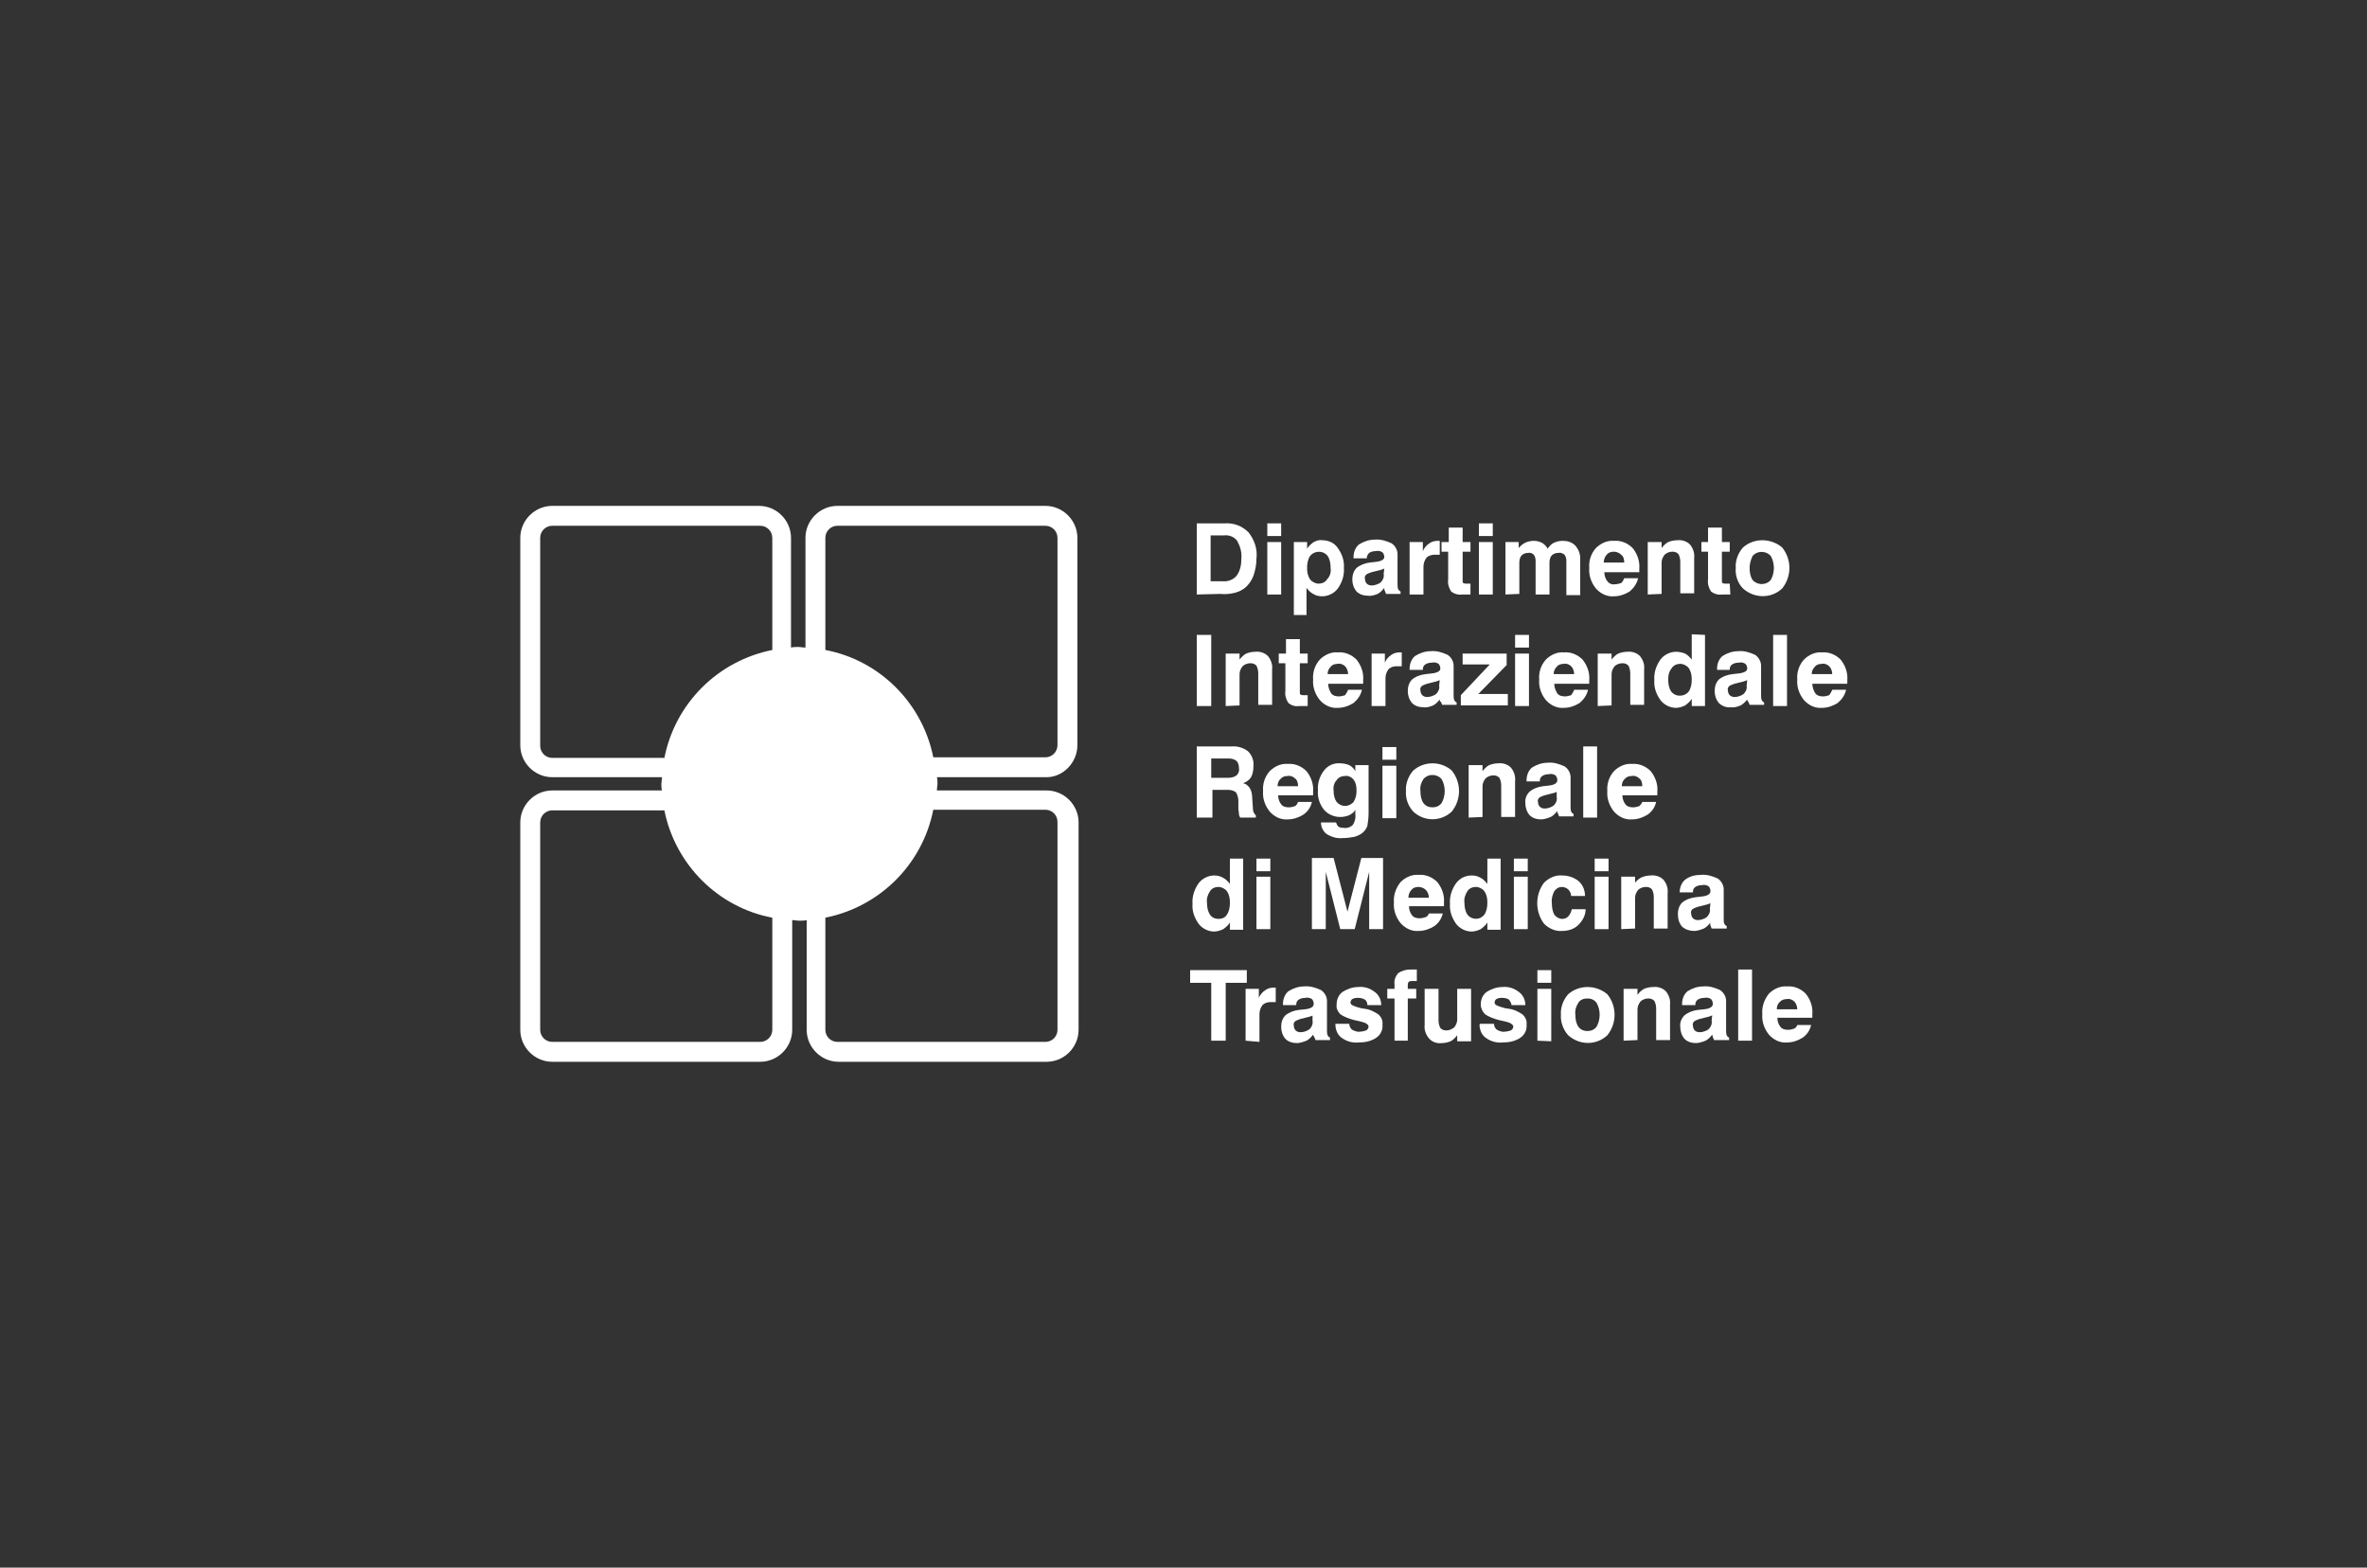 <svg width="151" height="100" viewBox="0 0 151 100" fill="none" xmlns="http://www.w3.org/2000/svg">
<rect x="0" y="0" width="151" height="100" fill="#333333" stroke="none"/>
<path d="M68.73 47.539V34.308C68.73 33.193 67.807 32.27 66.691 32.27H53.422C52.307 32.27 51.384 33.193 51.384 34.308V41.308C51.23 41.308 51.076 41.27 50.922 41.27C50.768 41.27 50.614 41.27 50.461 41.308V34.308C50.461 33.193 49.538 32.27 48.422 32.27H35.23C34.114 32.27 33.191 33.193 33.191 34.308V47.539C33.191 48.654 34.114 49.577 35.23 49.577H42.23C42.23 49.731 42.191 49.885 42.191 50C42.191 50.116 42.191 50.308 42.23 50.423H35.23C34.114 50.423 33.191 51.346 33.191 52.462V65.693C33.191 66.808 34.114 67.731 35.23 67.731H48.499C49.614 67.731 50.538 66.808 50.538 65.693V58.693C50.691 58.693 50.845 58.731 50.999 58.731C51.153 58.731 51.307 58.731 51.461 58.693V65.693C51.461 66.808 52.384 67.731 53.499 67.731H66.768C67.884 67.731 68.807 66.808 68.807 65.693V52.462C68.807 51.346 67.884 50.423 66.768 50.423H59.768C59.768 50.27 59.807 50.116 59.807 50C59.807 49.885 59.807 49.693 59.768 49.577H66.768C67.807 49.577 68.73 48.654 68.73 47.539ZM49.268 58.539V65.693C49.268 66.116 48.922 66.462 48.499 66.462H35.23C34.807 66.462 34.461 66.116 34.461 65.693V52.462C34.461 52.039 34.807 51.693 35.23 51.693H42.384C43.076 55.154 45.807 57.885 49.268 58.539ZM49.268 41.462C45.807 42.154 43.076 44.846 42.384 48.346H35.23C34.807 48.346 34.461 48 34.461 47.577V34.308C34.461 33.885 34.807 33.539 35.23 33.539H48.499C48.922 33.539 49.268 33.885 49.268 34.308V41.462ZM67.461 65.693C67.461 66.116 67.115 66.462 66.691 66.462H53.422C52.999 66.462 52.653 66.116 52.653 65.693V58.539C56.114 57.846 58.845 55.154 59.538 51.654H66.691C67.115 51.654 67.461 52 67.461 52.423V65.693ZM52.653 41.462V34.308C52.653 33.885 52.999 33.539 53.422 33.539H66.691C67.115 33.539 67.461 33.885 67.461 34.308V47.539C67.461 47.962 67.115 48.308 66.691 48.308H59.538C58.845 44.846 56.114 42.116 52.653 41.462Z" fill="white"/>
<path d="M76.346 37.923V33.385H78.115C78.692 33.346 79.23 33.538 79.653 33.962C80.038 34.462 80.23 35.038 80.153 35.654C80.153 36.038 80.076 36.385 79.961 36.731C79.846 37.038 79.653 37.308 79.423 37.5C79.23 37.654 79.038 37.731 78.807 37.808C78.5 37.885 78.153 37.923 77.846 37.885L76.346 37.923ZM77.23 37.077H77.961C78.307 37.115 78.653 37 78.884 36.731C79.115 36.423 79.192 36.038 79.192 35.615C79.23 35.231 79.115 34.846 78.923 34.5C78.73 34.231 78.384 34.115 78.076 34.154H77.23V37.077Z" fill="white"/>
<path d="M80.846 34.193V33.385H81.73V34.193H80.846ZM80.846 37.923V34.577H81.73V37.923H80.846Z" fill="white"/>
<path d="M82.539 39.231V34.577H83.385V35C83.501 34.808 83.654 34.692 83.808 34.577C83.962 34.5 84.154 34.423 84.347 34.461C84.731 34.461 85.116 34.615 85.347 34.961C85.616 35.346 85.77 35.769 85.731 36.231C85.77 36.692 85.616 37.154 85.347 37.538C85.116 37.846 84.731 38.038 84.347 38.038C84.154 38.038 83.962 38 83.77 37.885C83.616 37.808 83.462 37.654 83.347 37.5V39.231H82.539ZM84.885 36.231C84.885 35.961 84.847 35.692 84.693 35.461C84.462 35.154 84.001 35.115 83.693 35.346C83.654 35.385 83.616 35.423 83.578 35.461C83.424 35.692 83.385 35.961 83.385 36.231C83.385 36.5 83.424 36.731 83.578 36.961C83.693 37.115 83.924 37.231 84.116 37.231C84.308 37.231 84.539 37.154 84.654 36.961C84.847 36.769 84.924 36.5 84.885 36.231Z" fill="white"/>
<path d="M88.308 37.5C88.193 37.654 88.039 37.808 87.885 37.885C87.693 37.961 87.462 38.038 87.269 38C87 38 86.731 37.923 86.539 37.731C86.347 37.5 86.269 37.231 86.269 36.961C86.269 36.692 86.347 36.423 86.539 36.231C86.769 36.038 87.077 35.923 87.385 35.885L87.731 35.846C88.116 35.808 88.308 35.692 88.308 35.538C88.308 35.423 88.269 35.308 88.193 35.231C88.077 35.154 87.923 35.115 87.769 35.154C87.616 35.154 87.462 35.192 87.347 35.269C87.269 35.346 87.193 35.461 87.193 35.577V35.615H86.347V35.538C86.347 35.231 86.462 34.923 86.693 34.731C87 34.538 87.347 34.423 87.693 34.423C88.077 34.385 88.423 34.5 88.769 34.654C89 34.808 89.154 35.077 89.154 35.346V37.269C89.154 37.385 89.154 37.461 89.193 37.577C89.231 37.654 89.269 37.692 89.347 37.731V37.885H88.423C88.385 37.808 88.385 37.769 88.347 37.692C88.308 37.654 88.308 37.577 88.308 37.5ZM88.308 36.269C88.154 36.346 87.962 36.385 87.808 36.423L87.5 36.5C87.385 36.538 87.269 36.577 87.154 36.654C87.077 36.731 87.039 36.846 87.077 36.923C87.077 37.038 87.116 37.154 87.193 37.231C87.269 37.308 87.385 37.346 87.5 37.346C87.693 37.346 87.923 37.269 88.077 37.154C88.231 37 88.308 36.808 88.269 36.615L88.308 36.269Z" fill="white"/>
<path d="M89.924 37.923V34.577H90.77V35.154C90.847 34.962 91.001 34.769 91.193 34.654C91.347 34.538 91.539 34.5 91.731 34.5H91.808H91.847V35.385H91.539C91.347 35.385 91.155 35.423 91.001 35.577C90.885 35.731 90.808 35.923 90.808 36.154V37.923H89.924Z" fill="white"/>
<path d="M93.807 37.923H93.499H93.269C93.038 37.962 92.769 37.885 92.576 37.731C92.422 37.5 92.346 37.231 92.384 36.962V35.192H91.961V34.577H92.422V33.654H93.307V34.577H93.807V35.192H93.307V37.038C93.307 37.115 93.307 37.154 93.346 37.192C93.422 37.231 93.499 37.231 93.576 37.231H93.807V37.923Z" fill="white"/>
<path d="M94.346 34.193V33.385H95.23V34.193H94.346ZM94.346 37.923V34.577H95.23V37.923H94.346Z" fill="white"/>
<path d="M96.039 37.923V34.577H96.885V34.962C97.001 34.808 97.154 34.692 97.308 34.615C97.654 34.462 98.039 34.462 98.347 34.615C98.501 34.692 98.654 34.846 98.731 35C98.847 34.846 98.962 34.692 99.154 34.615C99.308 34.538 99.501 34.5 99.693 34.5C100.001 34.5 100.27 34.577 100.501 34.808C100.693 35.038 100.808 35.308 100.808 35.615V37.962H99.924V35.769C99.924 35.615 99.885 35.5 99.808 35.385C99.693 35.308 99.578 35.231 99.424 35.269C99.27 35.269 99.116 35.308 99.001 35.423C98.885 35.538 98.847 35.731 98.847 35.885V37.923H97.962V35.769C97.962 35.615 97.924 35.5 97.847 35.385C97.77 35.308 97.616 35.231 97.501 35.269C97.347 35.269 97.193 35.308 97.078 35.423C96.962 35.538 96.924 35.731 96.924 35.885V37.885L96.039 37.923Z" fill="white"/>
<path d="M103.615 36.885H104.5C104.423 37.231 104.231 37.5 103.962 37.731C103.654 37.923 103.308 38.038 102.962 38.038C102.539 38.077 102.115 37.885 101.808 37.538C101.5 37.154 101.346 36.692 101.385 36.231C101.346 35.769 101.5 35.308 101.808 34.962C102.115 34.654 102.539 34.462 102.962 34.5C103.423 34.462 103.846 34.654 104.154 34.962C104.462 35.346 104.615 35.808 104.577 36.269V36.423C104.577 36.462 104.577 36.5 104.577 36.5H102.346C102.346 36.731 102.423 36.923 102.539 37.077C102.654 37.231 102.846 37.308 103.039 37.269C103.154 37.269 103.308 37.231 103.423 37.192C103.5 37.115 103.577 37 103.615 36.885ZM102.308 35.885H103.615C103.615 35.692 103.577 35.5 103.423 35.385C103.308 35.269 103.115 35.192 102.962 35.192C102.808 35.192 102.615 35.231 102.5 35.385C102.385 35.5 102.308 35.692 102.308 35.885Z" fill="white"/>
<path d="M105.115 37.923V34.577H106V34.962C106.115 34.808 106.269 34.654 106.423 34.577C106.615 34.5 106.808 34.462 107 34.462C107.308 34.423 107.615 34.538 107.808 34.731C108 34.962 108.115 35.269 108.077 35.577V37.846H107.192V35.846C107.192 35.654 107.154 35.5 107.077 35.346C106.961 35.231 106.846 35.192 106.692 35.192C106.5 35.192 106.308 35.269 106.192 35.385C106.077 35.538 106 35.692 106 35.885V37.885L105.115 37.923Z" fill="white"/>
<path d="M110.385 37.923H110.078H109.847C109.616 37.962 109.347 37.885 109.154 37.731C109.001 37.5 108.924 37.231 108.962 36.962V35.192H108.539V34.577H108.962V33.654H109.847V34.577H110.347V35.192H109.847V37.038C109.847 37.115 109.847 37.154 109.885 37.192C109.962 37.231 110.039 37.231 110.116 37.231H110.347L110.385 37.923Z" fill="white"/>
<path d="M110.73 36.231C110.692 35.769 110.884 35.269 111.192 34.923C111.884 34.308 112.961 34.308 113.692 34.923C114.307 35.692 114.307 36.769 113.692 37.538C113 38.192 111.923 38.192 111.192 37.538C110.846 37.192 110.692 36.692 110.73 36.231ZM111.615 36.231C111.615 36.5 111.653 36.769 111.807 37C112.077 37.308 112.577 37.346 112.884 37.077C112.923 37.038 112.923 37.038 112.961 37C113.23 36.538 113.23 35.923 112.961 35.461C112.692 35.154 112.192 35.115 111.884 35.385C111.846 35.423 111.846 35.423 111.807 35.461C111.692 35.692 111.615 35.961 111.615 36.231Z" fill="white"/>
<path d="M76.346 45.038V40.5H77.269V45.038H76.346Z" fill="white"/>
<path d="M78.191 45.038V41.692H79.076V42.077C79.191 41.923 79.345 41.769 79.499 41.692C79.691 41.615 79.884 41.577 80.076 41.577C80.384 41.538 80.691 41.654 80.884 41.846C81.076 42.077 81.191 42.384 81.153 42.692V44.961H80.268V42.961C80.268 42.769 80.23 42.615 80.153 42.461C80.038 42.346 79.922 42.307 79.768 42.307C79.576 42.307 79.384 42.384 79.268 42.5C79.153 42.654 79.076 42.807 79.076 43V45L78.191 45.038Z" fill="white"/>
<path d="M83.422 45.039H83.115H82.884C82.615 45.077 82.384 45 82.192 44.846C82.038 44.616 81.961 44.346 81.999 44.077V42.308H81.576V41.693H82.038V40.77H82.922V41.693H83.422V42.308H82.922V44.154C82.922 44.231 82.922 44.27 82.961 44.308C83.038 44.346 83.115 44.346 83.192 44.346H83.422V45.039Z" fill="white"/>
<path d="M86 44H86.885C86.808 44.346 86.616 44.615 86.346 44.846C86.039 45.038 85.693 45.154 85.346 45.154C84.923 45.192 84.5 45 84.193 44.654C83.885 44.269 83.731 43.807 83.769 43.346C83.731 42.885 83.885 42.423 84.193 42.077C84.5 41.769 84.923 41.577 85.346 41.615C85.808 41.577 86.231 41.769 86.539 42.077C86.846 42.461 87 42.923 86.962 43.385V43.538C86.962 43.577 86.962 43.615 86.962 43.615H84.731C84.731 43.846 84.808 44.038 84.923 44.231C85.039 44.385 85.231 44.423 85.423 44.423C85.539 44.423 85.693 44.385 85.808 44.346C85.885 44.231 85.962 44.115 86 44ZM84.693 43H86C86 42.807 85.923 42.615 85.808 42.5C85.693 42.385 85.5 42.307 85.346 42.346C85.193 42.346 85 42.385 84.885 42.538C84.769 42.654 84.693 42.807 84.693 43Z" fill="white"/>
<path d="M87.5 45.038V41.692H88.346V42.269C88.423 42.077 88.577 41.885 88.769 41.769C88.923 41.654 89.115 41.615 89.308 41.615H89.385H89.423V42.5H89.115C88.923 42.5 88.731 42.538 88.577 42.692C88.462 42.846 88.385 43.038 88.385 43.269V45.038H87.5Z" fill="white"/>
<path d="M91.847 44.616C91.732 44.77 91.578 44.923 91.424 45C91.232 45.077 91.001 45.154 90.809 45.116C90.539 45.116 90.27 45.039 90.078 44.846C89.885 44.616 89.809 44.346 89.809 44.077C89.809 43.808 89.885 43.539 90.078 43.346C90.309 43.154 90.616 43.039 90.962 43L91.309 42.962C91.693 42.923 91.885 42.808 91.885 42.654C91.885 42.539 91.847 42.423 91.77 42.346C91.655 42.27 91.501 42.231 91.347 42.27C91.193 42.27 91.039 42.308 90.924 42.385C90.809 42.462 90.77 42.577 90.77 42.693V42.731H89.924V42.654C89.924 42.346 90.039 42.039 90.27 41.846C90.578 41.654 90.924 41.539 91.27 41.539C91.655 41.5 92.001 41.616 92.347 41.77C92.578 41.923 92.732 42.193 92.732 42.462V44.346C92.732 44.462 92.732 44.539 92.77 44.654C92.809 44.731 92.847 44.77 92.924 44.808V44.962H92.001C91.962 44.885 91.962 44.846 91.924 44.77C91.847 44.77 91.847 44.693 91.847 44.616ZM91.847 43.385C91.693 43.462 91.501 43.5 91.347 43.539L91.039 43.616C90.924 43.654 90.809 43.693 90.693 43.77C90.616 43.846 90.578 43.962 90.616 44.039C90.616 44.154 90.655 44.27 90.732 44.346C90.809 44.423 90.924 44.462 91.039 44.462C91.232 44.462 91.462 44.385 91.616 44.27C91.77 44.116 91.847 43.923 91.809 43.731L91.847 43.385Z" fill="white"/>
<path d="M93.191 45.038V44.346L95.038 42.385H93.307V41.692H96.115V42.423L94.307 44.269H96.191V45H93.191V45.038Z" fill="white"/>
<path d="M96.654 41.308V40.5H97.539V41.308H96.654ZM96.654 45.038V41.692H97.539V45.038H96.654Z" fill="white"/>
<path d="M100.422 44H101.307C101.23 44.346 101.038 44.615 100.768 44.846C100.461 45.038 100.114 45.154 99.768 45.154C99.345 45.192 98.922 45 98.614 44.654C98.307 44.269 98.153 43.807 98.191 43.346C98.153 42.885 98.307 42.423 98.614 42.077C98.922 41.769 99.345 41.577 99.768 41.615C100.23 41.577 100.653 41.769 100.961 42.077C101.268 42.461 101.422 42.923 101.384 43.385V43.538C101.384 43.577 101.384 43.615 101.384 43.615H99.153C99.153 43.846 99.23 44.038 99.345 44.231C99.461 44.385 99.653 44.423 99.845 44.423C99.961 44.423 100.114 44.385 100.23 44.346C100.307 44.231 100.384 44.115 100.422 44ZM99.114 43H100.422C100.422 42.807 100.345 42.615 100.23 42.5C100.114 42.385 99.922 42.307 99.768 42.346C99.614 42.346 99.422 42.385 99.307 42.538C99.191 42.654 99.114 42.807 99.114 43Z" fill="white"/>
<path d="M101.924 45.038V41.692H102.808V42.077C102.924 41.923 103.078 41.769 103.232 41.692C103.424 41.615 103.616 41.577 103.808 41.577C104.116 41.538 104.424 41.654 104.616 41.846C104.808 42.077 104.924 42.384 104.885 42.692V44.961H104.001V42.961C104.001 42.769 103.962 42.615 103.885 42.461C103.77 42.346 103.655 42.307 103.501 42.307C103.308 42.307 103.116 42.384 103.001 42.5C102.885 42.654 102.808 42.807 102.808 43V45L101.924 45.038Z" fill="white"/>
<path d="M108.768 40.5V45.038H107.922V44.577C107.806 44.769 107.652 44.885 107.499 45C107.345 45.077 107.114 45.154 106.922 45.154C106.537 45.154 106.152 44.961 105.922 44.654C105.652 44.269 105.499 43.846 105.537 43.385C105.499 42.923 105.652 42.461 105.922 42.077C106.152 41.769 106.537 41.577 106.922 41.577C107.114 41.577 107.306 41.615 107.499 41.692C107.652 41.769 107.806 41.923 107.922 42.077V40.461L108.768 40.5ZM106.422 43.346C106.422 43.615 106.46 43.885 106.614 44.115C106.845 44.423 107.306 44.461 107.614 44.231C107.652 44.192 107.691 44.154 107.729 44.115C107.883 43.885 107.922 43.615 107.922 43.346C107.922 43.077 107.883 42.846 107.729 42.615C107.614 42.461 107.383 42.346 107.191 42.346C106.999 42.346 106.768 42.423 106.652 42.615C106.46 42.846 106.422 43.077 106.422 43.346Z" fill="white"/>
<path d="M111.462 44.616C111.346 44.77 111.192 44.923 111.039 45C110.846 45.077 110.616 45.154 110.423 45.116C110.154 45.154 109.846 45.039 109.654 44.846C109.462 44.616 109.385 44.346 109.385 44.077C109.385 43.808 109.462 43.539 109.654 43.346C109.885 43.154 110.192 43.039 110.539 43L110.885 42.962C111.269 42.923 111.462 42.808 111.462 42.654C111.462 42.539 111.423 42.423 111.346 42.346C111.231 42.27 111.077 42.231 110.923 42.27C110.769 42.27 110.616 42.308 110.5 42.385C110.385 42.462 110.346 42.577 110.346 42.693V42.731H109.539V42.654C109.539 42.346 109.654 42.039 109.885 41.846C110.192 41.654 110.539 41.539 110.885 41.539C111.269 41.5 111.616 41.616 111.962 41.77C112.192 41.923 112.346 42.193 112.346 42.462V44.346C112.346 44.462 112.346 44.539 112.385 44.654C112.423 44.731 112.462 44.77 112.539 44.808V44.962H111.616C111.577 44.885 111.577 44.846 111.539 44.77C111.5 44.77 111.462 44.693 111.462 44.616ZM111.462 43.385C111.308 43.462 111.116 43.5 110.962 43.539L110.654 43.616C110.539 43.654 110.423 43.693 110.308 43.77C110.231 43.846 110.192 43.962 110.231 44.039C110.231 44.154 110.269 44.27 110.346 44.346C110.423 44.423 110.539 44.462 110.654 44.462C110.846 44.462 111.077 44.385 111.231 44.27C111.385 44.116 111.462 43.923 111.423 43.731L111.462 43.385Z" fill="white"/>
<path d="M113.115 45.038V40.5H114V45.038H113.115Z" fill="white"/>
<path d="M116.885 44H117.77C117.693 44.346 117.5 44.615 117.231 44.846C116.923 45.038 116.577 45.154 116.231 45.154C115.808 45.192 115.385 45 115.077 44.654C114.77 44.269 114.616 43.807 114.654 43.346C114.616 42.885 114.77 42.423 115.077 42.077C115.385 41.769 115.808 41.577 116.231 41.615C116.693 41.577 117.116 41.769 117.423 42.077C117.731 42.461 117.885 42.923 117.847 43.385V43.538C117.847 43.577 117.847 43.615 117.847 43.615H115.616C115.616 43.846 115.693 44.038 115.808 44.231C115.923 44.385 116.116 44.423 116.308 44.423C116.423 44.423 116.577 44.385 116.693 44.346C116.77 44.231 116.847 44.115 116.885 44ZM115.577 43H116.885C116.885 42.807 116.808 42.615 116.693 42.5C116.577 42.385 116.385 42.307 116.231 42.346C116.077 42.346 115.885 42.385 115.77 42.538C115.654 42.654 115.577 42.807 115.577 43Z" fill="white"/>
<path d="M76.346 52.154V47.616H78.538C78.923 47.577 79.307 47.693 79.615 47.923C79.884 48.193 80 48.539 79.961 48.885C79.961 49.116 79.923 49.385 79.807 49.577C79.692 49.77 79.499 49.885 79.307 49.962C79.499 50 79.615 50.116 79.73 50.27C79.846 50.462 79.884 50.693 79.884 50.923L79.923 51.462V51.5C79.923 51.77 80 51.923 80.115 52V52.154H79.115C79.076 52.077 79.038 52 79.038 51.923C79.038 51.808 79 51.693 79 51.577V51.116C79 50.923 78.961 50.731 78.846 50.539C78.692 50.423 78.499 50.385 78.346 50.385H77.346V52.154H76.346ZM77.269 49.616H78.346C78.538 49.616 78.73 49.577 78.884 49.462C79 49.346 79.076 49.193 79.038 49C79.038 48.846 79 48.654 78.884 48.539C78.73 48.423 78.576 48.385 78.384 48.385H77.269V49.616Z" fill="white"/>
<path d="M82.807 51.154H83.692C83.615 51.5 83.422 51.769 83.153 51.961C82.845 52.154 82.499 52.269 82.153 52.269C81.73 52.307 81.307 52.115 80.999 51.769C80.692 51.384 80.538 50.923 80.576 50.461C80.538 50 80.692 49.538 80.999 49.192C81.307 48.884 81.73 48.692 82.153 48.73C82.615 48.692 83.038 48.884 83.345 49.192C83.653 49.577 83.807 50.038 83.768 50.5V50.654C83.768 50.692 83.768 50.73 83.768 50.73H81.538C81.538 50.961 81.615 51.154 81.73 51.307C81.845 51.461 82.038 51.5 82.23 51.5C82.345 51.5 82.499 51.461 82.615 51.423C82.692 51.384 82.768 51.269 82.807 51.154ZM81.499 50.154H82.807C82.807 49.961 82.768 49.769 82.615 49.654C82.499 49.538 82.307 49.461 82.153 49.5C81.999 49.5 81.807 49.538 81.692 49.692C81.576 49.769 81.499 49.961 81.499 50.154Z" fill="white"/>
<path d="M84.269 52.462H85.23C85.269 52.577 85.307 52.654 85.384 52.731C85.499 52.808 85.615 52.808 85.73 52.808C85.922 52.846 86.153 52.769 86.307 52.615C86.422 52.423 86.499 52.192 86.461 51.962V51.654C86.384 51.808 86.23 51.923 86.076 52C85.884 52.077 85.692 52.115 85.499 52.115C85.115 52.115 84.73 51.962 84.461 51.654C84.192 51.308 84.038 50.885 84.076 50.423C84.038 49.962 84.192 49.5 84.461 49.154C84.692 48.846 85.076 48.654 85.499 48.692C85.692 48.692 85.884 48.731 86.076 48.808C86.23 48.885 86.384 49.038 86.461 49.192V48.808H87.307V51.885C87.307 52.154 87.269 52.423 87.23 52.692C87.153 52.885 87.038 53.038 86.884 53.154C86.73 53.269 86.538 53.346 86.384 53.385C86.153 53.423 85.922 53.462 85.653 53.462C85.269 53.5 84.922 53.385 84.615 53.192C84.422 53.038 84.269 52.769 84.269 52.462ZM85.076 50.423C85.076 50.692 85.115 50.923 85.269 51.154C85.538 51.462 85.961 51.5 86.269 51.231C86.307 51.192 86.345 51.192 86.345 51.154C86.499 50.923 86.538 50.692 86.538 50.423C86.538 50.154 86.499 49.923 86.345 49.731C86.23 49.577 85.999 49.462 85.807 49.5C85.615 49.5 85.384 49.577 85.269 49.769C85.115 49.923 85.038 50.192 85.076 50.423Z" fill="white"/>
<path d="M88.191 48.462V47.654H89.076V48.462H88.191ZM88.191 52.154V48.846H89.076V52.192H88.191V52.154Z" fill="white"/>
<path d="M89.692 50.462C89.654 50 89.846 49.5 90.154 49.154C90.846 48.538 91.923 48.538 92.615 49.154C93.231 49.923 93.231 51 92.615 51.769C91.923 52.423 90.846 52.423 90.154 51.769C89.846 51.423 89.654 50.962 89.692 50.462ZM90.615 50.462C90.615 50.731 90.654 51 90.808 51.231C90.962 51.423 91.154 51.5 91.385 51.5C91.615 51.5 91.808 51.423 91.962 51.231C92.231 50.769 92.231 50.154 91.962 49.692C91.692 49.385 91.192 49.346 90.885 49.615C90.846 49.654 90.846 49.654 90.808 49.692C90.654 49.923 90.577 50.192 90.615 50.462Z" fill="white"/>
<path d="M93.691 52.154V48.808H94.576V49.192C94.691 49.039 94.845 48.885 94.999 48.808C95.191 48.731 95.384 48.692 95.576 48.692C95.884 48.654 96.191 48.769 96.384 48.962C96.576 49.192 96.691 49.5 96.653 49.846V52.115H95.768V50.115C95.768 49.923 95.73 49.769 95.653 49.615C95.538 49.5 95.422 49.462 95.268 49.462C95.076 49.462 94.884 49.539 94.768 49.654C94.653 49.808 94.576 49.962 94.576 50.154V52.115L93.691 52.154Z" fill="white"/>
<path d="M99.347 51.731C99.231 51.885 99.077 52.039 98.924 52.115C98.731 52.192 98.501 52.269 98.308 52.269C98.039 52.269 97.77 52.192 97.577 52C97.385 51.769 97.308 51.5 97.308 51.231C97.27 50.962 97.385 50.692 97.577 50.5C97.808 50.308 98.116 50.192 98.424 50.154L98.77 50.115C99.154 50.077 99.347 49.962 99.347 49.769C99.347 49.654 99.308 49.539 99.231 49.462C99.116 49.385 98.962 49.346 98.808 49.385C98.654 49.385 98.501 49.423 98.385 49.5C98.27 49.577 98.231 49.692 98.231 49.808V49.846H97.385V49.769C97.385 49.462 97.501 49.154 97.731 48.962C98.039 48.769 98.385 48.654 98.731 48.654C99.116 48.615 99.462 48.731 99.808 48.885C100.039 49.039 100.193 49.308 100.193 49.577V51.462C100.193 51.577 100.193 51.654 100.231 51.769C100.27 51.846 100.308 51.885 100.385 51.923V52.077H99.462C99.424 52 99.424 51.962 99.385 51.885C99.347 51.885 99.347 51.808 99.347 51.731ZM99.347 50.5C99.193 50.577 99.001 50.615 98.847 50.654L98.539 50.731C98.424 50.769 98.308 50.808 98.193 50.885C98.116 50.962 98.077 51.077 98.116 51.154C98.116 51.269 98.154 51.385 98.231 51.462C98.308 51.539 98.424 51.577 98.539 51.577C98.731 51.577 98.962 51.5 99.116 51.385C99.27 51.231 99.347 51.039 99.308 50.846V50.5H99.347Z" fill="white"/>
<path d="M101 52.154V47.615H101.885V52.154H101Z" fill="white"/>
<path d="M104.768 51.154H105.652C105.576 51.5 105.383 51.769 105.114 51.961C104.806 52.154 104.46 52.269 104.114 52.269C103.691 52.307 103.268 52.115 102.96 51.769C102.652 51.384 102.499 50.923 102.537 50.461C102.499 50 102.652 49.538 102.96 49.192C103.268 48.884 103.691 48.692 104.114 48.73C104.576 48.692 104.999 48.884 105.306 49.192C105.614 49.577 105.768 50.038 105.729 50.5C105.729 50.577 105.729 50.615 105.729 50.654C105.729 50.692 105.729 50.73 105.729 50.73H103.499C103.499 50.961 103.576 51.154 103.691 51.307C103.806 51.461 103.999 51.5 104.191 51.5C104.306 51.5 104.46 51.461 104.576 51.423C104.652 51.346 104.729 51.269 104.768 51.154ZM103.46 50.154H104.768C104.768 49.961 104.729 49.769 104.576 49.654C104.46 49.538 104.268 49.461 104.114 49.5C103.96 49.5 103.768 49.538 103.652 49.692C103.537 49.769 103.46 49.961 103.46 50.154Z" fill="white"/>
<path d="M79.307 54.77V59.308H78.461V58.846C78.345 59.039 78.192 59.154 78.038 59.27C77.884 59.346 77.653 59.423 77.461 59.423C77.076 59.423 76.692 59.231 76.461 58.923C76.192 58.539 76.038 58.116 76.076 57.654C76.038 57.193 76.192 56.731 76.461 56.346C76.692 56.039 77.076 55.846 77.461 55.846C77.653 55.846 77.845 55.885 78.038 56C78.192 56.077 78.345 56.231 78.461 56.385V54.77H79.307ZM76.999 57.577C76.999 57.846 77.038 58.116 77.192 58.346C77.307 58.539 77.538 58.616 77.73 58.616C77.961 58.616 78.153 58.539 78.269 58.346C78.422 58.116 78.461 57.846 78.461 57.577C78.461 57.308 78.422 57.077 78.269 56.846C78.153 56.693 77.922 56.577 77.73 56.577C77.538 56.577 77.307 56.654 77.192 56.846C77.038 57.077 76.961 57.346 76.999 57.577Z" fill="white"/>
<path d="M80.154 55.577V54.77H81.039V55.577H80.154ZM80.154 59.27V55.923H81.039V59.27H80.154Z" fill="white"/>
<path d="M83.691 59.269V54.73H85.076L85.961 58.154L86.845 54.73H88.23V59.269H87.345V55.615L86.422 59.269H85.499L84.576 55.615V59.269H83.691Z" fill="white"/>
<path d="M91.154 58.269H92.039C91.962 58.615 91.77 58.885 91.501 59.077C91.193 59.269 90.847 59.385 90.501 59.385C90.078 59.423 89.654 59.231 89.347 58.885C89.039 58.5 88.885 58.038 88.924 57.577C88.885 57.115 89.039 56.654 89.347 56.269C89.654 55.962 90.078 55.769 90.501 55.808C90.962 55.769 91.385 55.962 91.693 56.269C92.001 56.654 92.154 57.115 92.116 57.577V57.731C92.116 57.769 92.116 57.808 92.116 57.808H89.885C89.885 58.038 89.962 58.231 90.078 58.385C90.193 58.538 90.385 58.577 90.578 58.577C90.693 58.577 90.847 58.538 90.962 58.5C91.039 58.462 91.116 58.385 91.154 58.269ZM89.847 57.269H91.154C91.154 57.077 91.078 56.885 90.962 56.769C90.847 56.654 90.654 56.577 90.501 56.577C90.347 56.577 90.154 56.615 90.039 56.769C89.924 56.885 89.847 57.077 89.847 57.269Z" fill="white"/>
<path d="M95.731 54.769V59.307H94.885V58.846C94.769 59.038 94.615 59.154 94.462 59.269C94.308 59.346 94.077 59.423 93.885 59.423C93.5 59.423 93.115 59.231 92.885 58.923C92.615 58.538 92.462 58.115 92.5 57.654C92.462 57.192 92.615 56.731 92.885 56.346C93.115 56.038 93.462 55.846 93.885 55.846C94.077 55.846 94.269 55.884 94.462 56C94.615 56.077 94.769 56.231 94.885 56.384V54.769H95.731ZM93.423 57.577C93.423 57.846 93.462 58.115 93.615 58.346C93.846 58.654 94.308 58.692 94.577 58.461C94.615 58.423 94.654 58.384 94.692 58.346C94.846 58.115 94.885 57.846 94.885 57.577C94.885 57.307 94.846 57.077 94.692 56.846C94.577 56.692 94.346 56.577 94.154 56.577C93.962 56.577 93.731 56.654 93.615 56.846C93.462 57.077 93.385 57.346 93.423 57.577Z" fill="white"/>
<path d="M96.576 55.577V54.77H97.461V55.577H96.576ZM96.576 59.27V55.923H97.461V59.27H96.576Z" fill="white"/>
<path d="M100.268 58H101.153C101.153 58.385 100.961 58.731 100.691 59C100.422 59.269 100.038 59.385 99.653 59.385C99.23 59.423 98.807 59.231 98.499 58.923C97.922 58.154 97.922 57.077 98.499 56.308C98.807 56 99.23 55.808 99.653 55.846C100.038 55.846 100.384 55.962 100.691 56.192C100.961 56.423 101.114 56.769 101.114 57.154H100.23C100.23 57 100.153 56.846 100.038 56.731C99.768 56.5 99.384 56.538 99.191 56.808L99.153 56.846C99.038 57.077 98.961 57.346 98.999 57.615C98.999 57.885 99.038 58.115 99.153 58.346C99.268 58.5 99.461 58.615 99.653 58.615C99.807 58.615 99.922 58.577 100.038 58.462C100.153 58.346 100.23 58.192 100.268 58Z" fill="white"/>
<path d="M101.73 55.577V54.77H102.615V55.577H101.73ZM101.73 59.27V55.923H102.615V59.27H101.73Z" fill="white"/>
<path d="M103.424 59.269V55.923H104.308V56.308C104.424 56.154 104.578 56.038 104.732 55.962C104.924 55.885 105.116 55.846 105.308 55.846C105.616 55.808 105.924 55.923 106.116 56.115C106.308 56.346 106.424 56.654 106.385 56.962V59.231H105.501V57.231C105.501 57.038 105.462 56.885 105.385 56.731C105.27 56.615 105.155 56.577 105.001 56.577C104.808 56.577 104.616 56.654 104.501 56.769C104.385 56.923 104.308 57.077 104.308 57.269V59.231L103.424 59.269Z" fill="white"/>
<path d="M109.116 58.846C109.001 59 108.847 59.154 108.693 59.231C108.501 59.308 108.27 59.385 108.078 59.385C107.808 59.385 107.539 59.308 107.308 59.115C107.116 58.885 107.039 58.615 107.039 58.308C107.039 58.038 107.116 57.769 107.308 57.577C107.539 57.385 107.847 57.269 108.193 57.231L108.539 57.192C108.924 57.154 109.116 57.038 109.116 56.846C109.116 56.731 109.078 56.615 109.001 56.538C108.885 56.462 108.731 56.423 108.578 56.462C108.424 56.462 108.27 56.5 108.154 56.577C108.039 56.654 108.001 56.769 108.001 56.885V56.923H107.154C107.154 56.615 107.27 56.308 107.501 56.115C107.808 55.885 108.154 55.808 108.501 55.808C108.885 55.769 109.231 55.885 109.578 56.038C109.808 56.192 109.962 56.462 109.962 56.731V58.615C109.962 58.731 109.962 58.846 110.001 58.923C110.039 59 110.078 59.038 110.154 59.077V59.231H109.193C109.154 59.154 109.154 59.115 109.116 59.038C109.116 59 109.078 58.923 109.116 58.846ZM109.116 57.615C108.962 57.692 108.77 57.731 108.616 57.769L108.308 57.846C108.193 57.885 108.078 57.923 107.962 58C107.885 58.077 107.847 58.192 107.885 58.269C107.885 58.385 107.924 58.5 108.001 58.577C108.078 58.654 108.193 58.692 108.308 58.692C108.501 58.692 108.731 58.615 108.885 58.5C109.039 58.346 109.116 58.154 109.078 57.962L109.116 57.615Z" fill="white"/>
<path d="M77.27 66.385V62.693H75.924V61.885H79.539V62.693H78.193V66.385H77.27Z" fill="white"/>
<path d="M79.461 66.385V63.077H80.307V63.654C80.384 63.462 80.538 63.269 80.73 63.154C80.884 63.038 81.076 63 81.269 63H81.346H81.384V63.923H81.076C80.884 63.923 80.692 63.962 80.538 64.115C80.422 64.269 80.346 64.462 80.346 64.692V66.462L79.461 66.385Z" fill="white"/>
<path d="M83.769 66C83.653 66.154 83.5 66.308 83.346 66.385C83.153 66.461 82.923 66.538 82.731 66.538C82.461 66.538 82.192 66.461 82 66.269C81.807 66.038 81.731 65.769 81.731 65.5C81.731 65.231 81.807 64.961 82 64.769C82.231 64.577 82.538 64.461 82.846 64.423L83.231 64.385C83.615 64.346 83.807 64.231 83.807 64.038C83.807 63.923 83.769 63.808 83.692 63.731C83.577 63.654 83.423 63.615 83.269 63.654C83.115 63.654 82.961 63.692 82.846 63.769C82.731 63.846 82.692 63.961 82.692 64.077V64.115H81.846V64.038C81.846 63.731 81.961 63.423 82.192 63.231C82.5 63.038 82.846 62.923 83.192 62.923C83.577 62.885 83.923 63 84.269 63.154C84.5 63.308 84.653 63.577 84.653 63.846V65.731C84.653 65.846 84.653 65.923 84.692 66.038C84.731 66.115 84.769 66.154 84.846 66.192V66.346H83.923C83.884 66.269 83.884 66.231 83.846 66.154C83.807 66.115 83.769 66.038 83.769 66ZM83.769 64.769C83.615 64.846 83.423 64.885 83.269 64.923L82.961 65C82.846 65.038 82.731 65.077 82.615 65.154C82.538 65.231 82.5 65.346 82.538 65.423C82.538 65.538 82.577 65.654 82.653 65.731C82.731 65.808 82.846 65.846 82.961 65.846C83.153 65.846 83.384 65.769 83.538 65.654C83.692 65.5 83.769 65.308 83.731 65.115V64.769H83.769Z" fill="white"/>
<path d="M85.191 65.308H86.076C86.076 65.461 86.153 65.615 86.268 65.692C86.422 65.769 86.615 65.846 86.768 65.808C86.884 65.808 87.038 65.769 87.153 65.731C87.23 65.692 87.307 65.577 87.307 65.5C87.307 65.346 87.115 65.231 86.768 65.154L86.422 65.077C86.115 65 85.768 64.885 85.499 64.692C85.345 64.538 85.23 64.308 85.268 64.077C85.268 63.769 85.384 63.461 85.653 63.269C85.961 63.077 86.307 62.961 86.653 62.961C87.038 62.923 87.384 63.038 87.691 63.269C87.961 63.461 88.115 63.769 88.115 64.115H87.23C87.23 64 87.191 63.846 87.076 63.769C86.961 63.692 86.807 63.654 86.653 63.654C86.538 63.654 86.384 63.654 86.268 63.731C86.191 63.769 86.153 63.885 86.153 63.961C86.153 64.115 86.384 64.192 86.807 64.308L87.038 64.346C87.384 64.385 87.691 64.538 87.961 64.731C88.115 64.885 88.23 65.115 88.191 65.346C88.23 65.692 88.076 66 87.807 66.192C87.461 66.423 87.076 66.5 86.653 66.5C86.268 66.538 85.884 66.423 85.576 66.192C85.307 66 85.191 65.654 85.191 65.346V65.308Z" fill="white"/>
<path d="M88.962 66.385V63.692H88.5V63.077H88.962V62.769C88.923 62.5 89.038 62.269 89.192 62.077C89.423 61.923 89.692 61.846 89.962 61.846H90.154H90.385V62.577H90.154C90.077 62.577 89.962 62.577 89.885 62.615C89.846 62.654 89.808 62.731 89.808 62.808V63.077H90.346V63.692H89.808V66.385H88.962Z" fill="white"/>
<path d="M93.846 63.077V66.423H92.961V66.039C92.846 66.192 92.692 66.346 92.538 66.423C92.346 66.5 92.154 66.539 91.961 66.539C91.654 66.577 91.346 66.462 91.154 66.231C90.961 66 90.846 65.692 90.884 65.385V63.077H91.769V65.077C91.769 65.269 91.807 65.423 91.884 65.577C92 65.692 92.115 65.731 92.269 65.731C92.461 65.731 92.615 65.654 92.769 65.539C92.884 65.385 92.961 65.231 92.961 65.039V63.077H93.846Z" fill="white"/>
<path d="M94.423 65.308H95.308C95.308 65.461 95.385 65.615 95.5 65.692C95.654 65.769 95.846 65.846 96 65.808C96.115 65.808 96.269 65.769 96.385 65.731C96.462 65.692 96.539 65.577 96.539 65.5C96.539 65.346 96.346 65.231 96 65.154L95.654 65.077C95.346 65 95 64.885 94.731 64.692C94.577 64.538 94.462 64.308 94.462 64.077C94.462 63.769 94.577 63.461 94.846 63.269C95.154 63.077 95.5 62.961 95.846 62.961C96.231 62.923 96.577 63.038 96.885 63.269C97.154 63.461 97.308 63.769 97.308 64.115H96.423C96.423 64 96.346 63.885 96.269 63.769C96.154 63.692 96 63.654 95.846 63.654C95.731 63.654 95.577 63.654 95.462 63.731C95.385 63.769 95.346 63.885 95.346 63.961C95.346 64.115 95.577 64.192 96 64.308L96.231 64.346C96.577 64.385 96.885 64.538 97.154 64.731C97.308 64.885 97.423 65.115 97.385 65.346C97.423 65.692 97.269 66 97 66.192C96.654 66.423 96.269 66.5 95.846 66.5C95.462 66.538 95.077 66.423 94.769 66.192C94.5 66 94.385 65.654 94.385 65.346L94.423 65.308Z" fill="white"/>
<path d="M98.076 62.693V61.885H98.961V62.693H98.076ZM98.076 66.385V63.077H98.961V66.423L98.076 66.385Z" fill="white"/>
<path d="M99.577 64.731C99.539 64.269 99.731 63.769 100.039 63.423C100.731 62.808 101.808 62.808 102.539 63.423C103.154 64.192 103.154 65.269 102.539 66.038C101.846 66.692 100.769 66.692 100.039 66.038C99.731 65.692 99.539 65.192 99.577 64.731ZM100.5 64.731C100.5 65 100.539 65.269 100.693 65.5C100.846 65.692 101.039 65.769 101.269 65.769C101.5 65.769 101.693 65.692 101.846 65.5C102.116 65.038 102.116 64.423 101.846 63.961C101.693 63.769 101.5 63.692 101.269 63.692C101.039 63.692 100.808 63.769 100.693 63.961C100.539 64.192 100.462 64.461 100.5 64.731Z" fill="white"/>
<path d="M103.576 66.385V63.077H104.461V63.462C104.576 63.308 104.73 63.154 104.884 63.077C105.076 63 105.268 62.962 105.461 62.962C105.768 62.923 106.076 63.038 106.268 63.231C106.461 63.462 106.576 63.769 106.538 64.077V66.346H105.653V64.346C105.653 64.154 105.615 64 105.538 63.846C105.422 63.731 105.307 63.692 105.153 63.692C104.961 63.692 104.768 63.769 104.653 63.885C104.538 64.038 104.461 64.192 104.461 64.385V66.346L103.576 66.385Z" fill="white"/>
<path d="M109.229 66C109.114 66.154 108.96 66.308 108.806 66.385C108.614 66.461 108.383 66.538 108.191 66.538C107.922 66.538 107.653 66.461 107.46 66.269C107.268 66.038 107.191 65.769 107.191 65.5C107.153 65.231 107.268 64.961 107.46 64.769C107.691 64.577 107.999 64.461 108.306 64.423L108.691 64.385C109.076 64.346 109.268 64.231 109.268 64.038C109.268 63.923 109.229 63.808 109.153 63.731C109.037 63.654 108.883 63.615 108.729 63.654C108.576 63.654 108.422 63.692 108.306 63.769C108.191 63.846 108.153 63.961 108.153 64.077V64.115H107.306V64.038C107.306 63.731 107.422 63.423 107.653 63.231C107.96 63.038 108.306 62.923 108.653 62.923C109.037 62.885 109.383 63 109.729 63.154C109.96 63.308 110.114 63.577 110.114 63.846V65.731C110.114 65.846 110.114 65.923 110.153 66.038C110.191 66.115 110.229 66.154 110.306 66.192V66.346H109.345C109.306 66.269 109.306 66.231 109.268 66.154C109.268 66.115 109.229 66.038 109.229 66ZM109.229 64.769C109.076 64.846 108.883 64.885 108.729 64.923L108.422 65C108.306 65.038 108.191 65.077 108.076 65.154C107.999 65.231 107.96 65.346 107.999 65.423C107.999 65.538 108.037 65.654 108.114 65.731C108.191 65.808 108.306 65.846 108.422 65.846C108.614 65.846 108.845 65.769 108.999 65.654C109.153 65.5 109.229 65.308 109.191 65.115L109.229 64.769Z" fill="white"/>
<path d="M110.885 66.385V61.846H111.769V66.385H110.885Z" fill="white"/>
<path d="M114.655 65.384H115.539C115.462 65.731 115.27 66 115.001 66.192C114.693 66.384 114.347 66.5 114.001 66.5C113.578 66.538 113.155 66.346 112.847 66C112.539 65.615 112.385 65.154 112.424 64.692C112.385 64.231 112.539 63.769 112.847 63.384C113.155 63.077 113.578 62.884 114.001 62.923C114.462 62.884 114.885 63.077 115.193 63.384C115.501 63.769 115.655 64.231 115.616 64.692C115.616 64.731 115.616 64.769 115.616 64.846C115.616 64.884 115.616 64.923 115.616 64.923H113.385C113.385 65.154 113.462 65.346 113.578 65.5C113.693 65.654 113.885 65.692 114.078 65.692C114.193 65.692 114.347 65.654 114.462 65.615C114.539 65.577 114.616 65.5 114.655 65.384ZM113.347 64.384H114.655C114.655 64.192 114.578 64 114.462 63.884C114.347 63.769 114.155 63.692 114.001 63.73C113.847 63.73 113.655 63.769 113.539 63.923C113.424 64 113.347 64.192 113.347 64.384Z" fill="white"/>
</svg>
